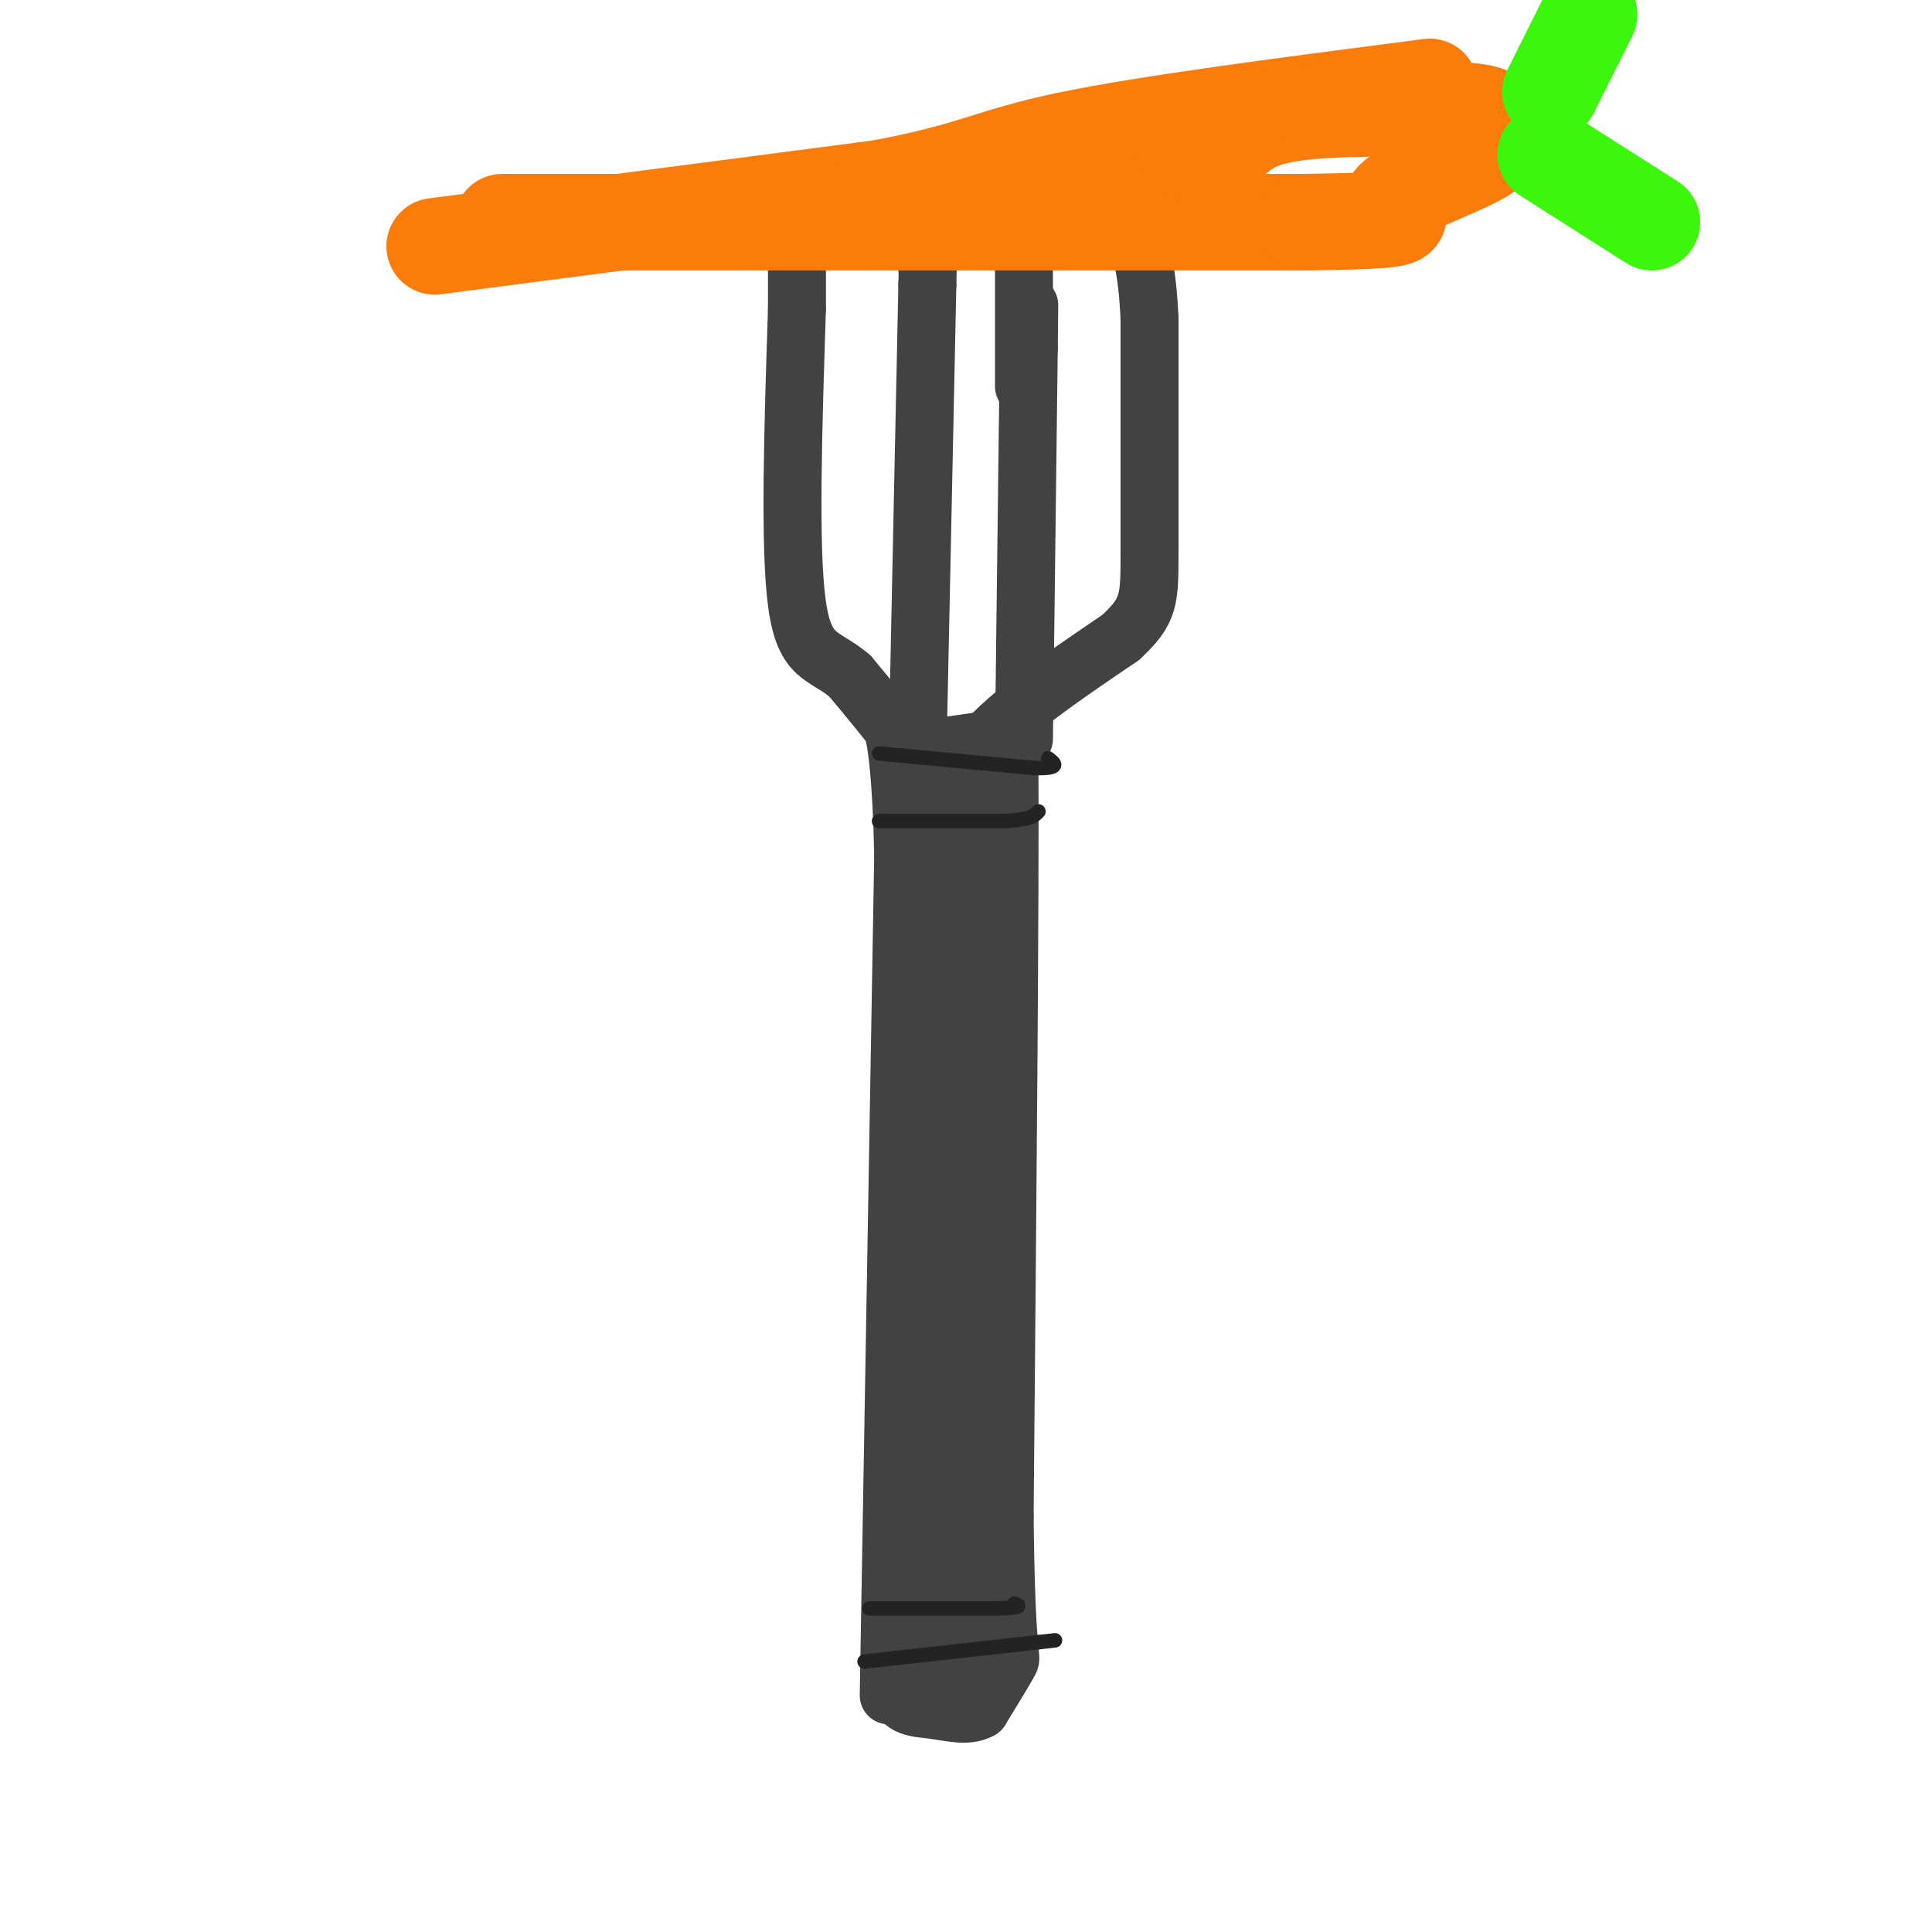 <svg viewBox='0 0 400 400' version='1.1' xmlns='http://www.w3.org/2000/svg' xmlns:xlink='http://www.w3.org/1999/xlink'><g fill='none' stroke='#424242' stroke-width='12' stroke-linecap='round' stroke-linejoin='round'><path d='M184,351c0.000,0.000 3.000,-174.000 3,-174'/><path d='M187,177c-0.702,-32.012 -3.958,-25.042 0,-23c3.958,2.042 15.131,-0.845 20,-1c4.869,-0.155 3.435,2.423 2,5'/><path d='M209,158c0.167,26.833 -0.417,91.417 -1,156'/><path d='M208,314c0.333,30.489 1.667,28.711 1,30c-0.667,1.289 -3.333,5.644 -6,10'/><path d='M203,354c-2.679,1.560 -6.375,0.458 -10,0c-3.625,-0.458 -7.179,-0.274 -8,-6c-0.821,-5.726 1.089,-17.363 3,-29'/><path d='M188,319c0.833,-24.500 1.417,-71.250 2,-118'/><path d='M190,201c-0.178,-26.356 -1.622,-33.244 0,-36c1.622,-2.756 6.311,-1.378 11,0'/><path d='M201,165c1.133,17.644 -1.533,61.756 -2,82c-0.467,20.244 1.267,16.622 3,13'/><path d='M202,260c0.667,15.333 0.833,47.167 1,79'/><path d='M203,339c-3.131,12.202 -11.458,3.208 -13,-2c-1.542,-5.208 3.702,-6.631 6,-11c2.298,-4.369 1.649,-11.685 1,-19'/><path d='M197,307c0.156,-15.978 0.044,-46.422 0,-44c-0.044,2.422 -0.022,37.711 0,73'/><path d='M197,336c-0.333,13.500 -1.167,10.750 -2,8'/><path d='M196,183c1.167,-4.917 2.333,-9.833 -1,-17c-3.333,-7.167 -11.167,-16.583 -19,-26'/><path d='M176,140c-5.400,-4.667 -9.400,-3.333 -11,-15c-1.600,-11.667 -0.800,-36.333 0,-61'/><path d='M165,64c0.000,-11.500 0.000,-9.750 0,-8'/><path d='M190,154c0.000,0.000 2.000,-95.000 2,-95'/><path d='M192,59c0.333,-16.333 0.167,-9.667 0,-3'/><path d='M212,153c0.000,0.000 1.000,-81.000 1,-81'/><path d='M213,72c0.167,-14.000 0.083,-8.500 0,-3'/><path d='M201,175c-2.083,-5.917 -4.167,-11.833 1,-19c5.167,-7.167 17.583,-15.583 30,-24'/><path d='M232,132c6.000,-5.600 6.000,-7.600 6,-18c0.000,-10.400 0.000,-29.200 0,-48'/><path d='M238,66c-0.500,-10.833 -1.750,-13.917 -3,-17'/><path d='M212,51c0.000,0.000 0.000,29.000 0,29'/></g>
<g fill='none' stroke='#232323' stroke-width='3' stroke-linecap='round' stroke-linejoin='round'><path d='M179,344c0.000,0.000 36.000,-4.000 36,-4'/><path d='M215,340c6.000,-0.667 3.000,-0.333 0,0'/><path d='M180,333c0.000,0.000 27.000,0.000 27,0'/><path d='M207,333c5.000,-0.167 4.000,-0.583 3,-1'/><path d='M182,156c0.000,0.000 32.000,3.000 32,3'/><path d='M214,159c5.833,0.167 4.417,-0.917 3,-2'/><path d='M182,170c0.000,0.000 26.000,0.000 26,0'/><path d='M208,170c5.500,-0.333 6.250,-1.167 7,-2'/></g>
<g fill='none' stroke='#FB7B0B' stroke-width='20' stroke-linecap='round' stroke-linejoin='round'><path d='M90,51c0.000,0.000 92.000,-12.000 92,-12'/><path d='M182,39c19.644,-3.600 22.756,-6.600 39,-10c16.244,-3.400 45.622,-7.200 75,-11'/><path d='M104,46c0.000,0.000 166.000,0.000 166,0'/><path d='M270,46c28.603,-0.385 17.112,-1.347 18,-4c0.888,-2.653 14.155,-6.998 19,-10c4.845,-3.002 1.268,-4.660 1,-6c-0.268,-1.340 2.774,-2.361 -4,-3c-6.774,-0.639 -23.364,-0.897 -33,0c-9.636,0.897 -12.318,2.948 -15,5'/><path d='M256,28c-4.333,1.333 -7.667,2.167 -11,3'/></g>
<g fill='none' stroke='#3CF60C' stroke-width='20' stroke-linecap='round' stroke-linejoin='round'><path d='M321,19c0.000,0.000 8.000,-16.000 8,-16'/><path d='M320,32c0.000,0.000 22.000,14.000 22,14'/></g>
</svg>